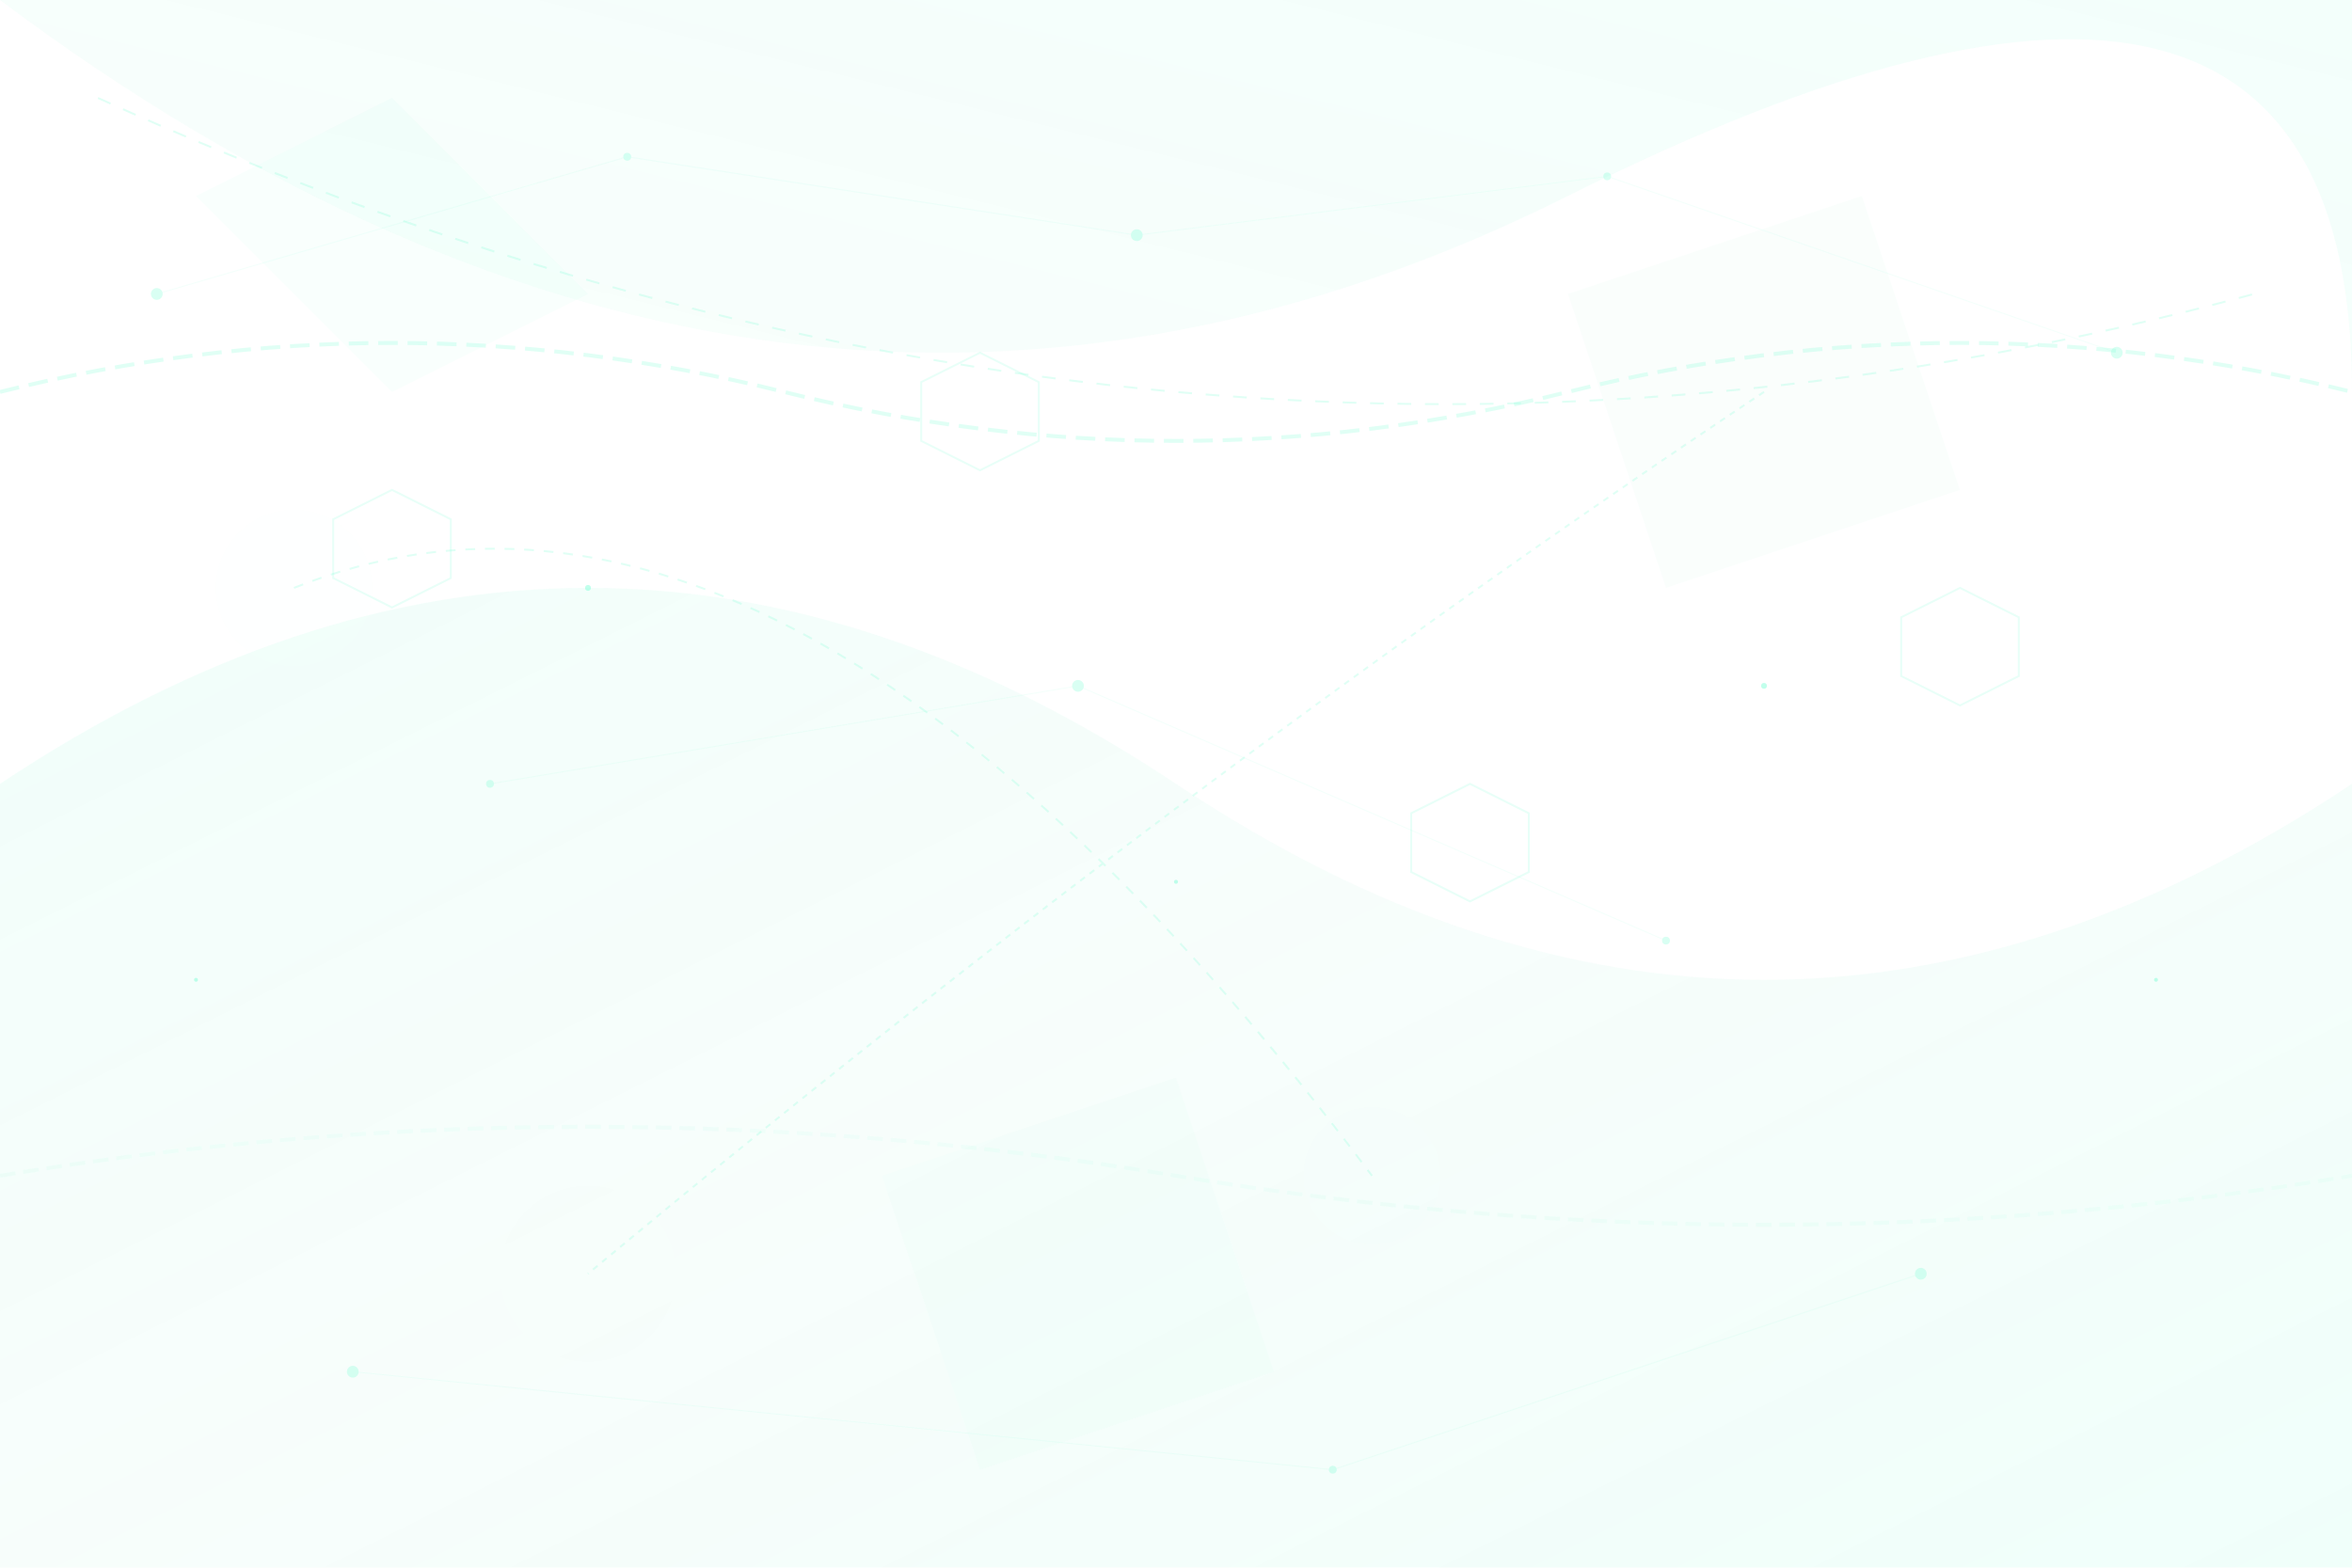 <svg width="1200" height="800" viewBox="0 0 1200 800" fill="none" xmlns="http://www.w3.org/2000/svg">
  <defs>
    <linearGradient id="bgGradient1" x1="0%" y1="0%" x2="100%" y2="100%">
      <stop offset="0%" style="stop-color:#00ffae;stop-opacity:0.1" />
      <stop offset="50%" style="stop-color:#00cc8a;stop-opacity:0.05" />
      <stop offset="100%" style="stop-color:#00ffae;stop-opacity:0.1" />
    </linearGradient>
    <linearGradient id="bgGradient2" x1="100%" y1="0%" x2="0%" y2="100%">
      <stop offset="0%" style="stop-color:#00ffae;stop-opacity:0.08" />
      <stop offset="100%" style="stop-color:#00cc8a;stop-opacity:0.03" />
    </linearGradient>
    <filter id="blur">
      <feGaussianBlur stdDeviation="3"/>
    </filter>
  </defs>
  
  <!-- Background geometric patterns -->
  <g opacity="0.6">
    <!-- Large flowing curves -->
    <path d="M0,400 Q300,200 600,400 T1200,400 V800 H0 Z" fill="url(#bgGradient1)"/>
    <path d="M0,0 Q400,300 800,100 T1200,200 V0 Z" fill="url(#bgGradient2)"/>
    
    <!-- Abstract geometric shapes -->
    <g opacity="0.4">
      <polygon points="100,100 200,50 300,150 200,200" fill="#00ffae" opacity="0.1"/>
      <polygon points="800,150 950,100 1000,250 850,300" fill="#00cc8a" opacity="0.08"/>
      <polygon points="450,600 600,550 650,700 500,750" fill="#00ffae" opacity="0.06"/>
    </g>
    
    <!-- Floating circles -->
    <g opacity="0.3">
      <circle cx="150" cy="300" r="40" fill="#00ffae" opacity="0.1" filter="url(#blur)"/>
      <circle cx="900" cy="200" r="60" fill="#00cc8a" opacity="0.08" filter="url(#blur)"/>
      <circle cx="700" cy="600" r="35" fill="#00ffae" opacity="0.12" filter="url(#blur)"/>
      <circle cx="300" cy="650" r="45" fill="#00cc8a" opacity="0.09" filter="url(#blur)"/>
      <circle cx="1050" cy="450" r="50" fill="#00ffae" opacity="0.07" filter="url(#blur)"/>
    </g>
    
    <!-- Connecting lines -->
    <g stroke="#00ffae" stroke-width="1" opacity="0.2" fill="none">
      <path d="M150,300 Q400,200 700,600" stroke-dasharray="5,5"/>
      <path d="M900,200 Q600,400 300,650" stroke-dasharray="3,3"/>
      <path d="M50,50 Q600,300 1150,150" stroke-dasharray="7,7"/>
    </g>
    
    <!-- Abstract network nodes -->
    <g opacity="0.25">
      <g fill="#00ffae">
        <circle cx="80" cy="150" r="3"/>
        <circle cx="320" cy="80" r="2"/>
        <circle cx="580" cy="120" r="3"/>
        <circle cx="820" cy="90" r="2"/>
        <circle cx="1080" cy="180" r="3"/>
        <circle cx="250" cy="400" r="2"/>
        <circle cx="550" cy="350" r="3"/>
        <circle cx="850" cy="480" r="2"/>
        <circle cx="180" cy="700" r="3"/>
        <circle cx="680" cy="750" r="2"/>
        <circle cx="980" cy="650" r="3"/>
      </g>
      
      <!-- Connection lines between nodes -->
      <g stroke="#00ffae" stroke-width="0.5" opacity="0.3">
        <line x1="80" y1="150" x2="320" y2="80"/>
        <line x1="320" y1="80" x2="580" y2="120"/>
        <line x1="580" y1="120" x2="820" y2="90"/>
        <line x1="820" y1="90" x2="1080" y2="180"/>
        <line x1="250" y1="400" x2="550" y2="350"/>
        <line x1="550" y1="350" x2="850" y2="480"/>
        <line x1="180" y1="700" x2="680" y2="750"/>
        <line x1="680" y1="750" x2="980" y2="650"/>
      </g>
    </g>
    
    <!-- Hexagon pattern -->
    <g opacity="0.15" stroke="#00ffae" stroke-width="1" fill="none">
      <polygon points="200,250 230,265 230,295 200,310 170,295 170,265"/>
      <polygon points="500,180 530,195 530,225 500,240 470,225 470,195"/>
      <polygon points="750,400 780,415 780,445 750,460 720,445 720,415"/>
      <polygon points="1000,300 1030,315 1030,345 1000,360 970,345 970,315"/>
    </g>
    
    <!-- Flowing energy streams -->
    <g opacity="0.2" stroke="#00ffae" stroke-width="2" fill="none">
      <path d="M0,200 Q200,150 400,200 Q600,250 800,200 Q1000,150 1200,200" stroke-dasharray="10,5">
        <animate attributeName="stroke-dashoffset" values="0;15;0" dur="3s" repeatCount="indefinite"/>
      </path>
      <path d="M0,600 Q300,550 600,600 Q900,650 1200,600" stroke-dasharray="8,4" opacity="0.3">
        <animate attributeName="stroke-dashoffset" values="0;12;0" dur="4s" repeatCount="indefinite"/>
      </path>
    </g>
    
    <!-- Floating particles -->
    <g opacity="0.4">
      <g fill="#00ffae">
        <circle cx="100" cy="500" r="1">
          <animate attributeName="cy" values="500;480;500" dur="2s" repeatCount="indefinite"/>
        </circle>
        <circle cx="300" cy="300" r="1.5">
          <animate attributeName="cy" values="300;280;300" dur="2.5s" repeatCount="indefinite"/>
        </circle>
        <circle cx="600" cy="450" r="1">
          <animate attributeName="cy" values="450;430;450" dur="3s" repeatCount="indefinite"/>
        </circle>
        <circle cx="900" cy="350" r="1.5">
          <animate attributeName="cy" values="350;330;350" dur="2.2s" repeatCount="indefinite"/>
        </circle>
        <circle cx="1100" cy="500" r="1">
          <animate attributeName="cy" values="500;480;500" dur="2.8s" repeatCount="indefinite"/>
        </circle>
      </g>
    </g>
  </g>
</svg>
